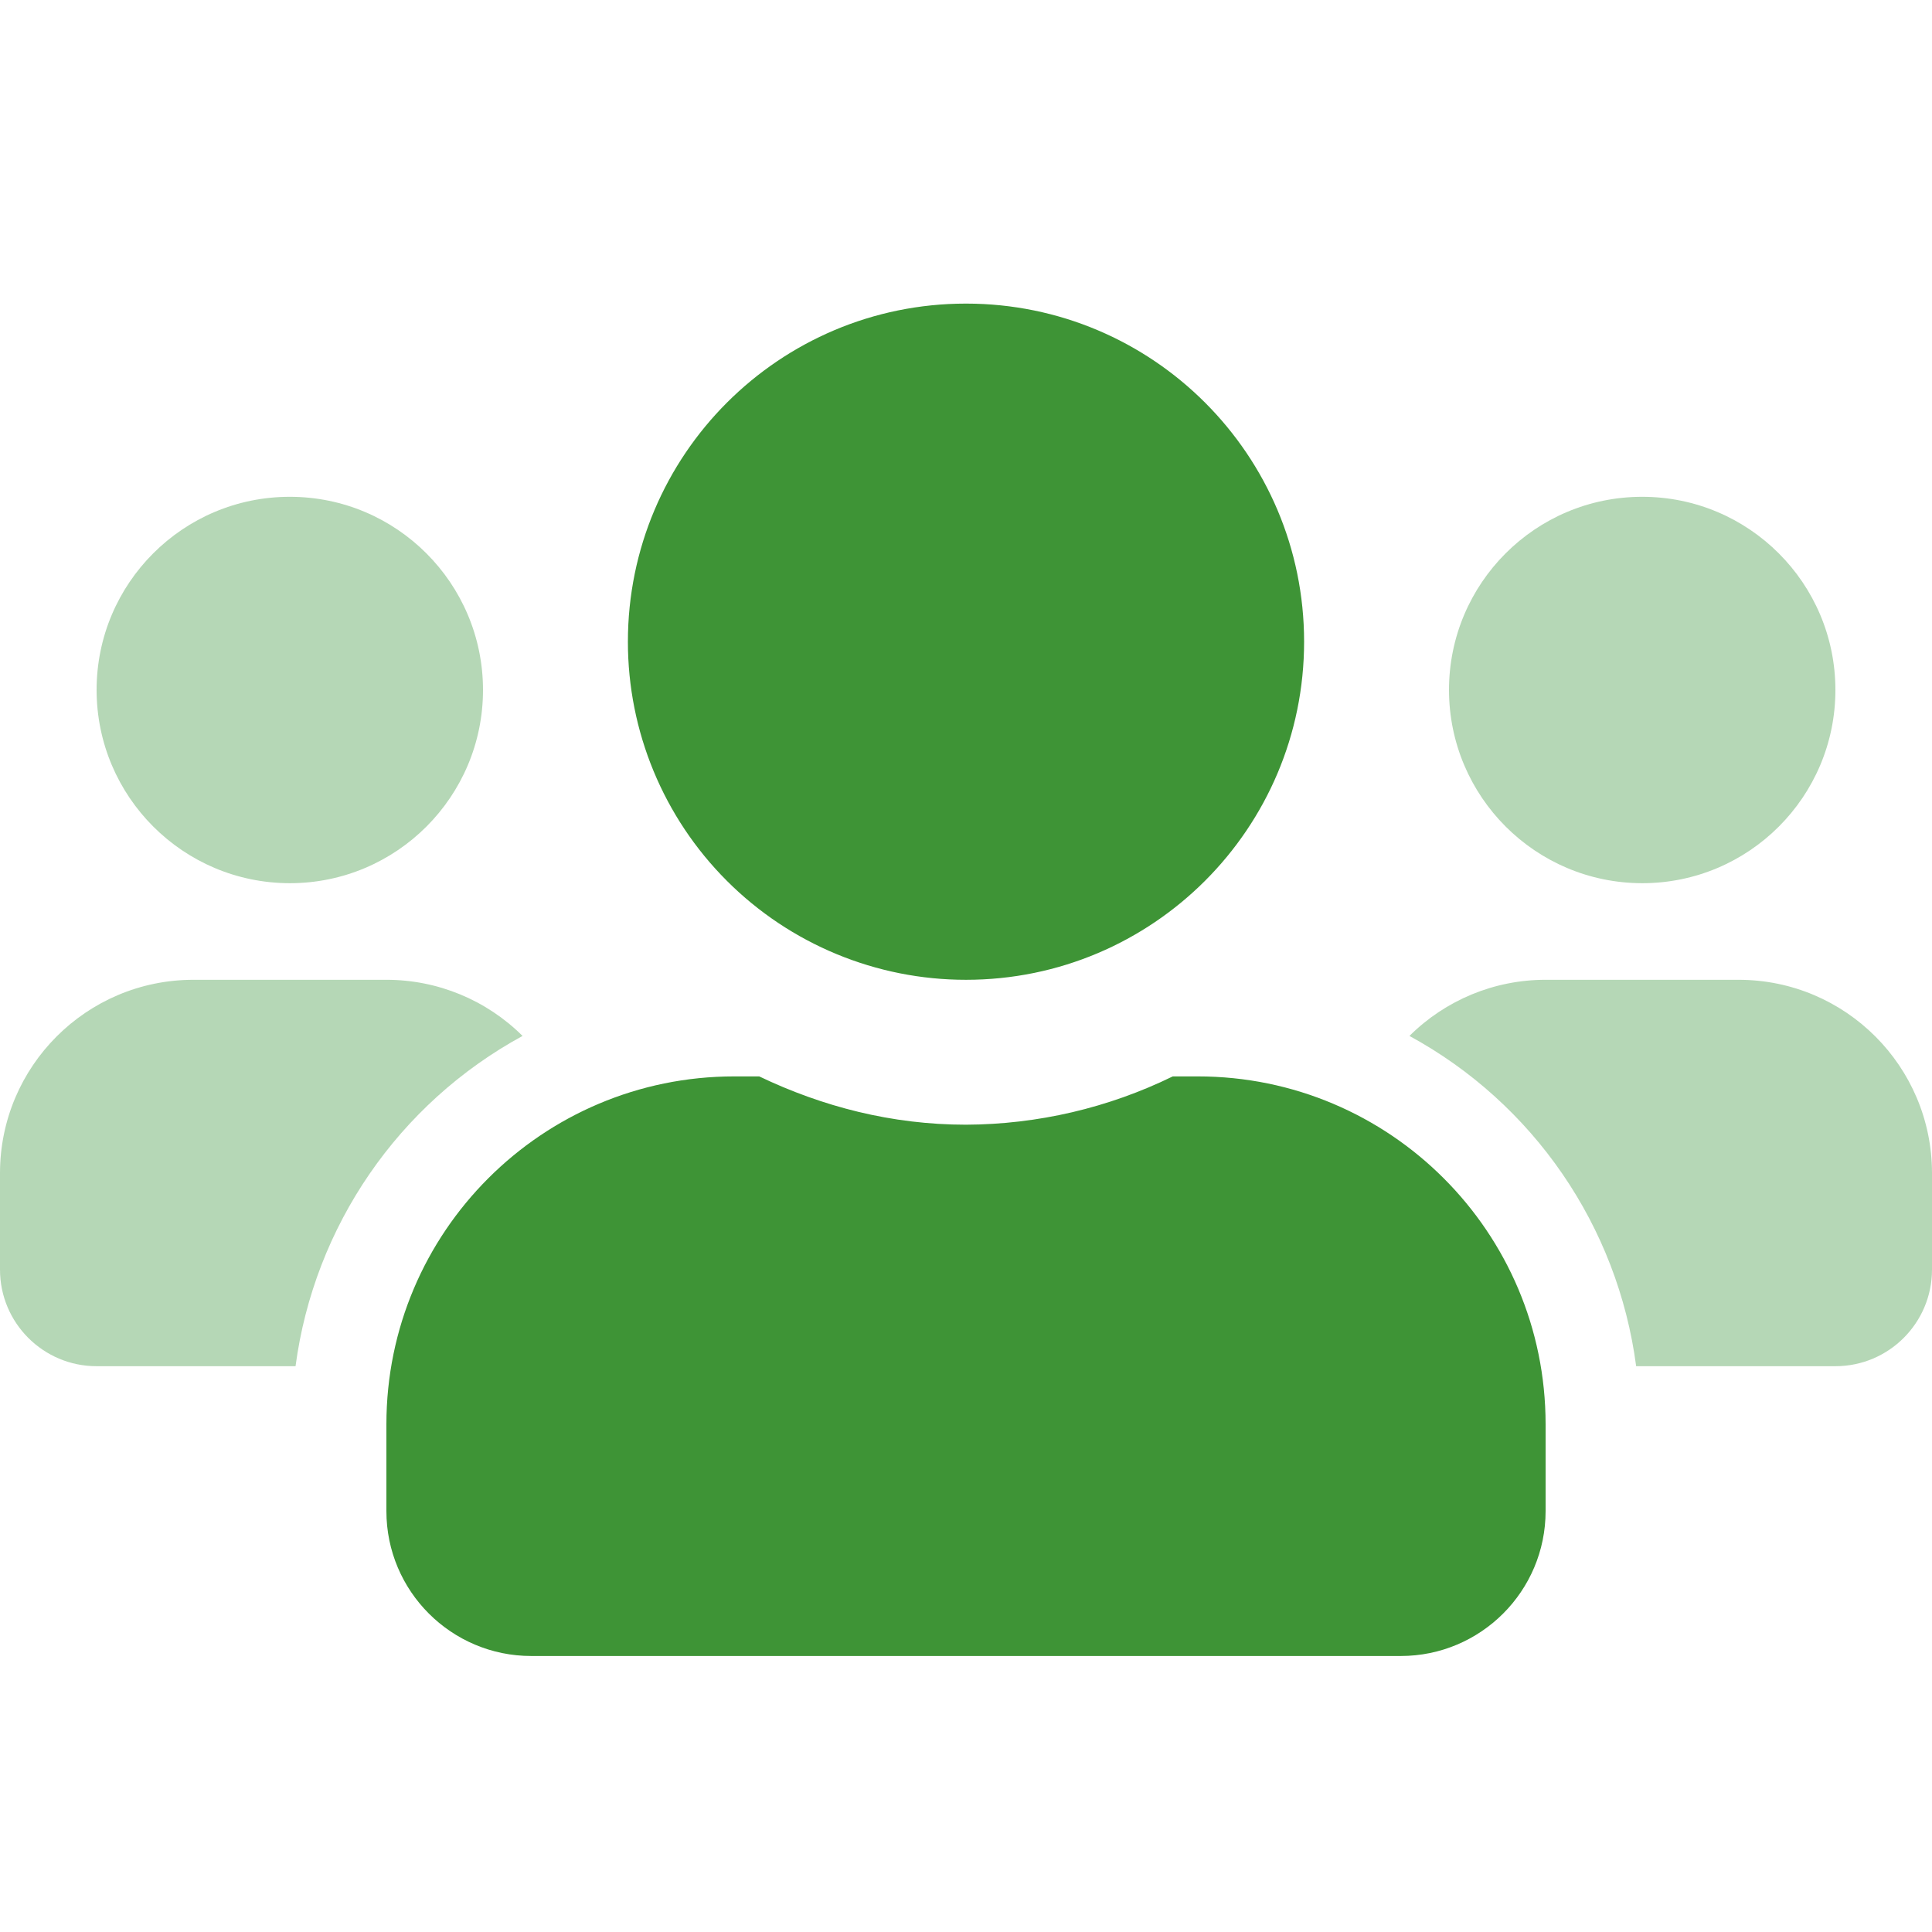 <?xml version="1.0" encoding="UTF-8"?>
<svg width="70px" height="70px" viewBox="0 0 70 70" version="1.1" xmlns="http://www.w3.org/2000/svg" xmlns:xlink="http://www.w3.org/1999/xlink">
    <title>Artboard</title>
    <g id="Artboard" stroke="none" stroke-width="1" fill="none" fill-rule="evenodd">
        <g id="users" transform="translate(0, 11)" fill-rule="nonzero">
            <path d="M10.5,21 C14.366,21 17.5,17.866 17.5,14 C17.5,10.134 14.366,7 10.5,7 C6.634,7 3.5,10.134 3.5,14 C3.504,17.864 6.636,20.996 10.5,21 Z M63,24.5 L56,24.5 C54.151,24.498 52.377,25.23 51.067,26.534 C55.561,28.98 58.614,33.427 59.281,38.5 L66.5,38.5 C68.433,38.5 70,36.933 70,35 L70,31.5 C69.996,27.636 66.864,24.504 63,24.5 Z M7,24.5 C3.136,24.504 0.004,27.636 0,31.5 L0,35 C0,36.933 1.567,38.5 3.5,38.5 L10.708,38.5 C11.384,33.428 14.439,28.982 18.933,26.534 C17.623,25.23 15.849,24.498 14,24.5 L7,24.5 Z M59.5,21 C63.366,21 66.5,17.866 66.5,14 C66.5,10.134 63.366,7 59.5,7 C55.634,7 52.5,10.134 52.5,14 C52.504,17.864 55.636,20.996 59.5,21 Z" id="Shape" fill="#B5D7B6"></path>
            <path d="M43.4,28 L42.492,28 C40.159,29.141 37.597,29.739 35,29.75 C32.309,29.75 29.794,29.094 27.508,28 L26.6,28 C19.642,28.002 14.002,33.642 14,40.6 L14,43.75 C14,46.649 16.351,49 19.25,49 L50.75,49 C53.649,49 56,46.649 56,43.75 L56,40.6 C55.998,33.642 50.358,28.002 43.4,28 L43.4,28 Z M35,24.5 C41.765,24.5 47.25,19.015 47.25,12.25 C47.25,5.485 41.765,0 35,0 C28.235,0 22.75,5.485 22.75,12.25 C22.748,15.499 24.038,18.616 26.336,20.914 C28.634,23.212 31.751,24.502 35,24.5 L35,24.5 Z" id="Shape" fill="#3E9436"></path>
        </g>
    </g>
</svg>